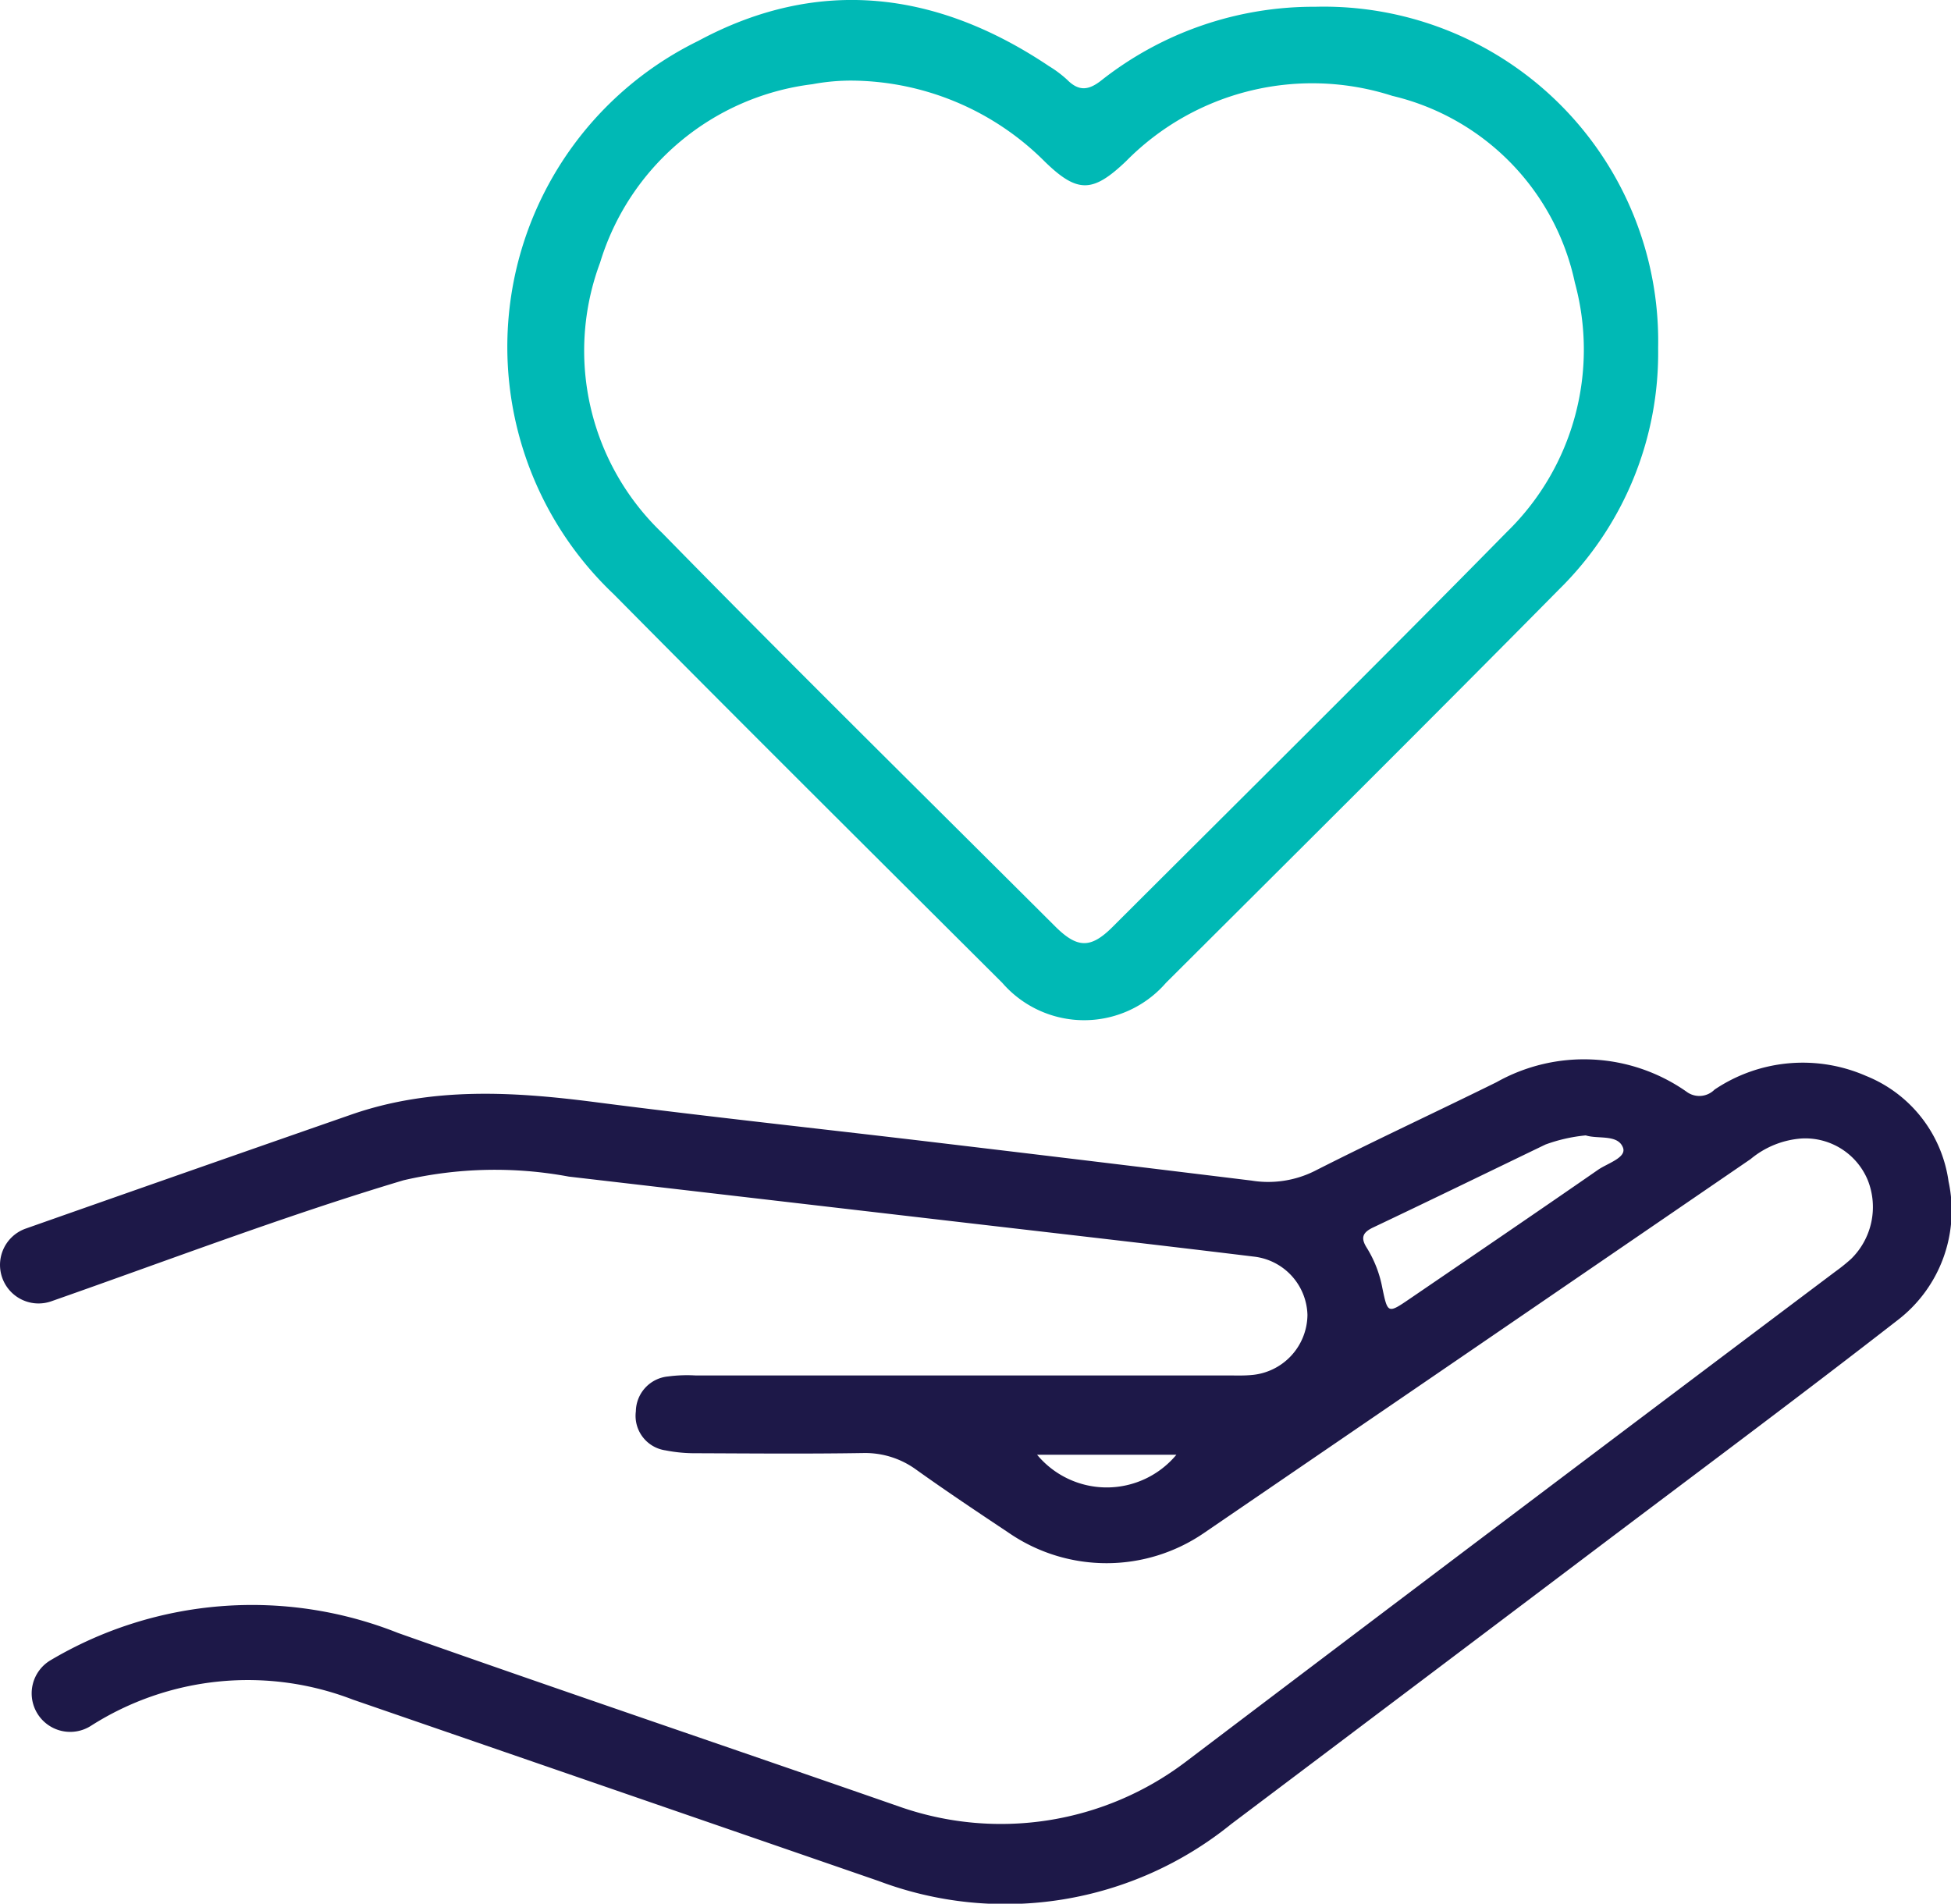 <svg xmlns="http://www.w3.org/2000/svg" width="77.855" height="75.974" viewBox="0 0 77.855 75.974">
  <g id="v1" transform="translate(-377 -2815.03)">
    <path id="Path_23225" data-name="Path 23225" d="M.191,63.827a1.537,1.537,0,0,1,.835-2.19Q7.5,59.356,13.98,57.1c3.235-1.136,6.526-.933,9.85-.5,4.39.567,8.792,1.039,13.188,1.561q6.46.768,12.918,1.559a4.151,4.151,0,0,0,2.514-.376c2.4-1.219,4.849-2.355,7.266-3.548a7.125,7.125,0,0,1,7.579.373.853.853,0,0,0,1.123-.078,6.3,6.3,0,0,1,6.055-.544,5.326,5.326,0,0,1,3.284,4.206,5.509,5.509,0,0,1-2.036,5.541c-3.712,2.887-7.484,5.7-11.237,8.529q-7.673,5.795-15.353,11.579a14.324,14.324,0,0,1-14.073,2.27q-10.486-3.62-20.973-7.236A11.648,11.648,0,0,0,3.631,81.479a1.537,1.537,0,1,1-1.61-2.618,15.755,15.755,0,0,1,13.861-1.087c6.662,2.354,13.356,4.615,20.03,6.939A12.208,12.208,0,0,0,47.3,82.93q12.95-9.811,25.935-19.574a7.265,7.265,0,0,0,.63-.506,2.9,2.9,0,0,0,.669-3.145,2.7,2.7,0,0,0-2.633-1.665,3.576,3.576,0,0,0-2.043.823Q58.947,66.337,48.023,73.8a6.881,6.881,0,0,1-7.693.029c-1.271-.848-2.543-1.695-3.786-2.584a3.453,3.453,0,0,0-2.069-.651c-2.221.036-4.444.017-6.667.008a6.069,6.069,0,0,1-1.248-.114,1.392,1.392,0,0,1-1.186-1.559,1.419,1.419,0,0,1,1.292-1.392,5.777,5.777,0,0,1,1.075-.04q10.6,0,21.209,0c.33,0,.661.014.988-.016a2.433,2.433,0,0,0,2.236-2.4,2.408,2.408,0,0,0-2.111-2.323c-4.1-.5-8.2-.966-12.3-1.444q-7.531-.876-15.063-1.752a16.127,16.127,0,0,0-6.6.147C11.353,61.13,6.721,62.9,2.044,64.539A1.537,1.537,0,0,1,.191,63.827Zm63.083-5.909a6.44,6.44,0,0,0-1.6.363c-2.293,1.106-4.579,2.22-6.879,3.311-.44.208-.5.428-.245.825A4.65,4.65,0,0,1,55.161,64c.217,1.038.216,1.04,1.126.418,2.5-1.706,5-3.406,7.483-5.127.376-.26,1.133-.482,1-.874-.2-.557-.993-.341-1.492-.5M46.944,70.662H41.385a3.613,3.613,0,0,0,5.559,0" transform="translate(377 2802.425)" fill="#1d1848"/>
    <path id="Path_23226" data-name="Path 23226" d="M66.922,24.917a13.231,13.231,0,0,1-3.949,9.631c-5.2,5.264-10.451,10.483-15.692,15.707a4.322,4.322,0,0,1-6.53,0C35.572,45.093,30.385,39.94,25.244,34.743a13.595,13.595,0,0,1,3.367-22.077c4.8-2.588,9.529-2,14.007,1.006a4.561,4.561,0,0,1,.718.538c.47.474.862.432,1.383.016A13.676,13.676,0,0,1,53.233,11.3,13.348,13.348,0,0,1,66.922,24.917M34.781,14.247a8.339,8.339,0,0,0-1.609.144A10.145,10.145,0,0,0,24.7,21.513,10.05,10.05,0,0,0,27.179,32.3c5.173,5.286,10.444,10.477,15.68,15.7.886.883,1.42.893,2.291.024,5.256-5.247,10.534-10.473,15.741-15.769A10.158,10.158,0,0,0,63.6,22.312a9.74,9.74,0,0,0-7.284-7.456,10.429,10.429,0,0,0-10.627,2.608c-1.323,1.26-1.933,1.293-3.244.014a10.994,10.994,0,0,0-7.662-3.231" transform="translate(376.246 2804)" fill="#00b9b5"/>
  </g>
</svg>
